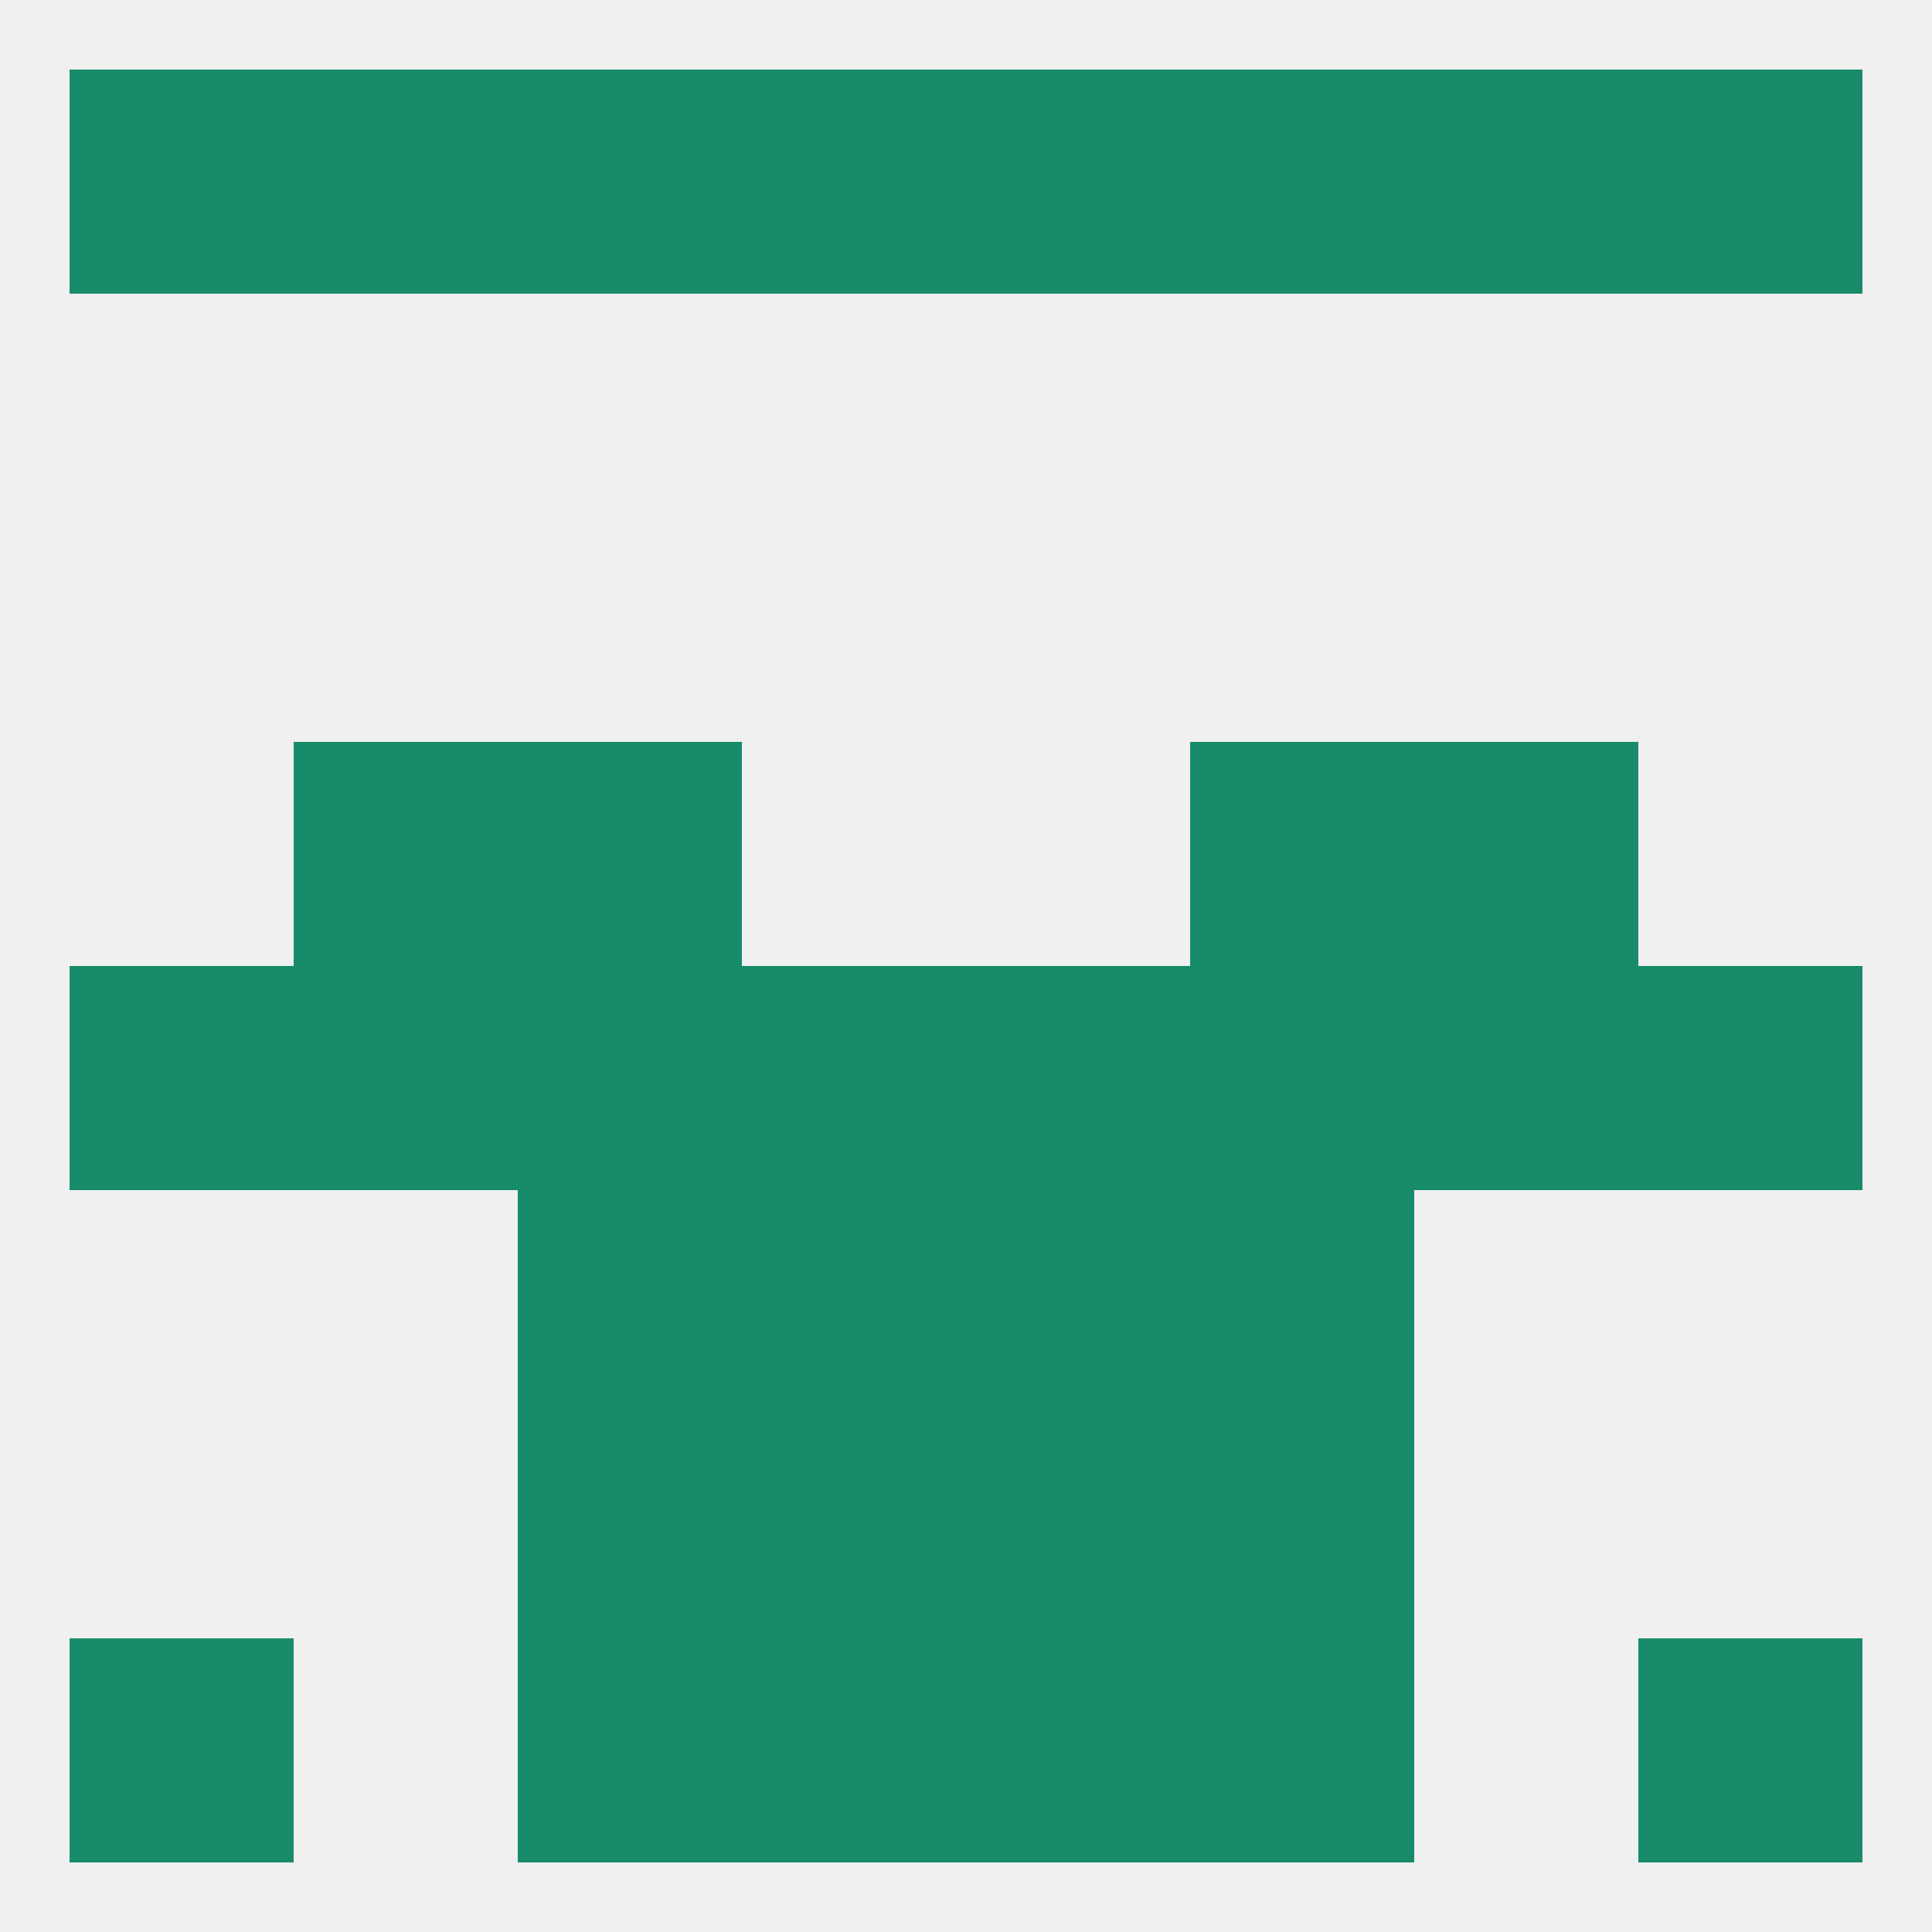 
<!--   <?xml version="1.0"?> -->
<svg version="1.1" baseprofile="full" xmlns="http://www.w3.org/2000/svg" xmlns:xlink="http://www.w3.org/1999/xlink" xmlns:ev="http://www.w3.org/2001/xml-events" width="250" height="250" viewBox="0 0 250 250" >
	<rect width="100%" height="100%" fill="rgba(240,240,240,255)"/>

	<rect x="9" y="125" width="29" height="29" fill="rgba(23,139,106,255)"/>
	<rect x="212" y="125" width="29" height="29" fill="rgba(23,139,106,255)"/>
	<rect x="96" y="125" width="29" height="29" fill="rgba(23,139,106,255)"/>
	<rect x="125" y="125" width="29" height="29" fill="rgba(23,139,106,255)"/>
	<rect x="67" y="125" width="29" height="29" fill="rgba(23,139,106,255)"/>
	<rect x="38" y="125" width="29" height="29" fill="rgba(23,139,106,255)"/>
	<rect x="183" y="125" width="29" height="29" fill="rgba(23,139,106,255)"/>
	<rect x="154" y="125" width="29" height="29" fill="rgba(23,139,106,255)"/>
	<rect x="96" y="154" width="29" height="29" fill="rgba(23,139,106,255)"/>
	<rect x="125" y="154" width="29" height="29" fill="rgba(23,139,106,255)"/>
	<rect x="67" y="154" width="29" height="29" fill="rgba(23,139,106,255)"/>
	<rect x="154" y="154" width="29" height="29" fill="rgba(23,139,106,255)"/>
	<rect x="67" y="183" width="29" height="29" fill="rgba(23,139,106,255)"/>
	<rect x="154" y="183" width="29" height="29" fill="rgba(23,139,106,255)"/>
	<rect x="96" y="183" width="29" height="29" fill="rgba(23,139,106,255)"/>
	<rect x="125" y="183" width="29" height="29" fill="rgba(23,139,106,255)"/>
	<rect x="67" y="212" width="29" height="29" fill="rgba(23,139,106,255)"/>
	<rect x="154" y="212" width="29" height="29" fill="rgba(23,139,106,255)"/>
	<rect x="96" y="212" width="29" height="29" fill="rgba(23,139,106,255)"/>
	<rect x="125" y="212" width="29" height="29" fill="rgba(23,139,106,255)"/>
	<rect x="9" y="212" width="29" height="29" fill="rgba(23,139,106,255)"/>
	<rect x="212" y="212" width="29" height="29" fill="rgba(23,139,106,255)"/>
	<rect x="67" y="9" width="29" height="29" fill="rgba(23,139,106,255)"/>
	<rect x="96" y="9" width="29" height="29" fill="rgba(23,139,106,255)"/>
	<rect x="9" y="9" width="29" height="29" fill="rgba(23,139,106,255)"/>
	<rect x="212" y="9" width="29" height="29" fill="rgba(23,139,106,255)"/>
	<rect x="154" y="9" width="29" height="29" fill="rgba(23,139,106,255)"/>
	<rect x="38" y="9" width="29" height="29" fill="rgba(23,139,106,255)"/>
	<rect x="183" y="9" width="29" height="29" fill="rgba(23,139,106,255)"/>
	<rect x="125" y="9" width="29" height="29" fill="rgba(23,139,106,255)"/>
	<rect x="38" y="96" width="29" height="29" fill="rgba(23,139,106,255)"/>
	<rect x="183" y="96" width="29" height="29" fill="rgba(23,139,106,255)"/>
	<rect x="67" y="96" width="29" height="29" fill="rgba(23,139,106,255)"/>
	<rect x="154" y="96" width="29" height="29" fill="rgba(23,139,106,255)"/>
</svg>